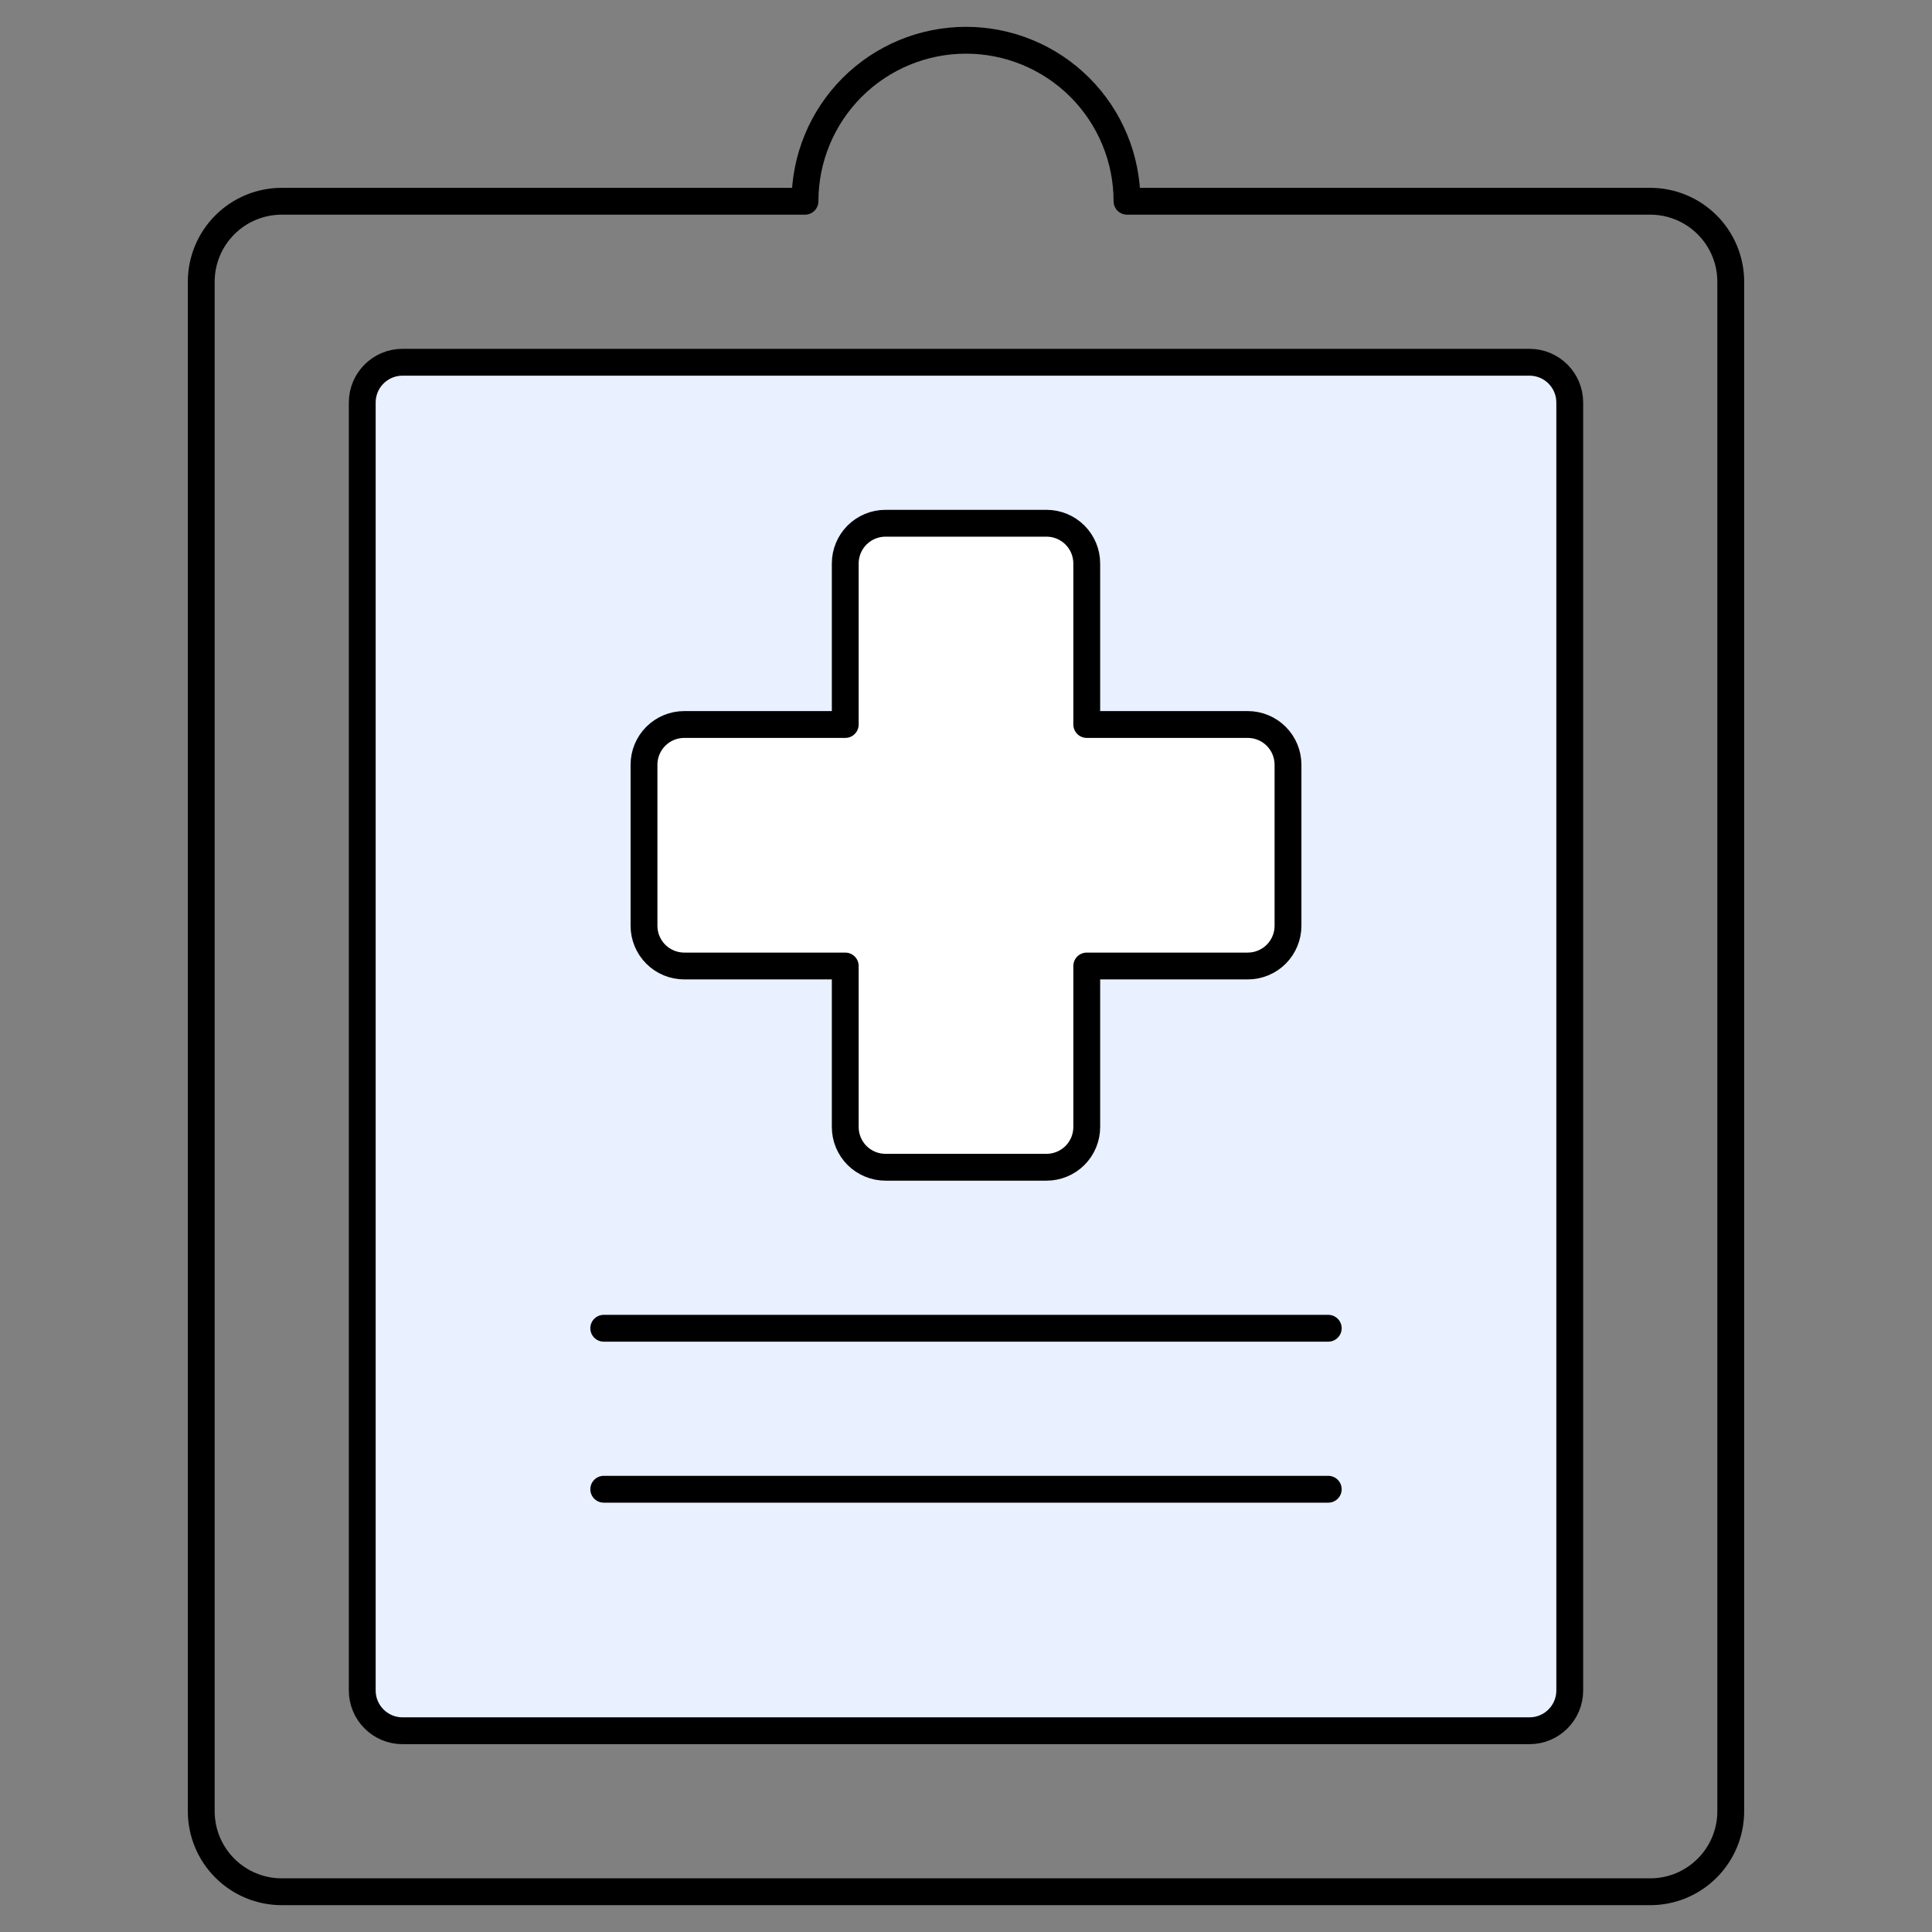 <?xml version="1.0" encoding="UTF-8"?>
<svg xmlns="http://www.w3.org/2000/svg" preserveAspectRatio="none" width="100%" height="100%" overflow="visible" style="display: block;" viewBox="0 0 72 72" fill="none">
  <rect x="0" y="0" width="72" height="72" fill="#808080" stroke="none"/>
  <g id="medical-notes 1">
    <path id="Vector" d="M57 13.5H15C14.172 13.5 13.5 14.172 13.5 15V63C13.5 63.828 14.172 64.5 15 64.5H57C57.828 64.5 58.5 63.828 58.5 63V15C58.5 14.172 57.828 13.5 57 13.5Z" fill="#E9F0FF" stroke="black" stroke-linecap="round" stroke-linejoin="round"></path>
    <path id="Vector_2" d="M46.5 27H40.5V21C40.5 20.602 40.342 20.221 40.061 19.939C39.779 19.658 39.398 19.5 39 19.5H33C32.602 19.5 32.221 19.658 31.939 19.939C31.658 20.221 31.5 20.602 31.5 21V27H25.5C25.102 27 24.721 27.158 24.439 27.439C24.158 27.721 24 28.102 24 28.5V34.5C24 34.898 24.158 35.279 24.439 35.561C24.721 35.842 25.102 36 25.5 36H31.5V42C31.5 42.398 31.658 42.779 31.939 43.061C32.221 43.342 32.602 43.5 33 43.5H39C39.398 43.5 39.779 43.342 40.061 43.061C40.342 42.779 40.5 42.398 40.5 42V36H46.5C46.898 36 47.279 35.842 47.561 35.561C47.842 35.279 48 34.898 48 34.5V28.5C48 28.102 47.842 27.721 47.561 27.439C47.279 27.158 46.898 27 46.5 27Z" fill="white" stroke="black" stroke-linecap="round" stroke-linejoin="round"></path>
    <path id="Vector_3" d="M42 7.5C42 5.909 41.368 4.383 40.243 3.257C39.117 2.132 37.591 1.5 36 1.5C34.409 1.5 32.883 2.132 31.757 3.257C30.632 4.383 30 5.909 30 7.5H10.5C9.704 7.5 8.941 7.816 8.379 8.379C7.816 8.941 7.5 9.704 7.5 10.5V67.5C7.5 68.296 7.816 69.059 8.379 69.621C8.941 70.184 9.704 70.5 10.5 70.5H61.5C62.296 70.5 63.059 70.184 63.621 69.621C64.184 69.059 64.5 68.296 64.5 67.5V10.5C64.5 9.704 64.184 8.941 63.621 8.379C63.059 7.816 62.296 7.5 61.5 7.5H42Z" stroke="black" stroke-linecap="round" stroke-linejoin="round"></path>
    <path id="Vector_4" d="M22.5 49.5H49.5" stroke="black" stroke-linecap="round" stroke-linejoin="round"></path>
    <path id="Vector_5" d="M22.5 55.5H49.5" stroke="black" stroke-linecap="round" stroke-linejoin="round"></path>
  </g>
</svg>
